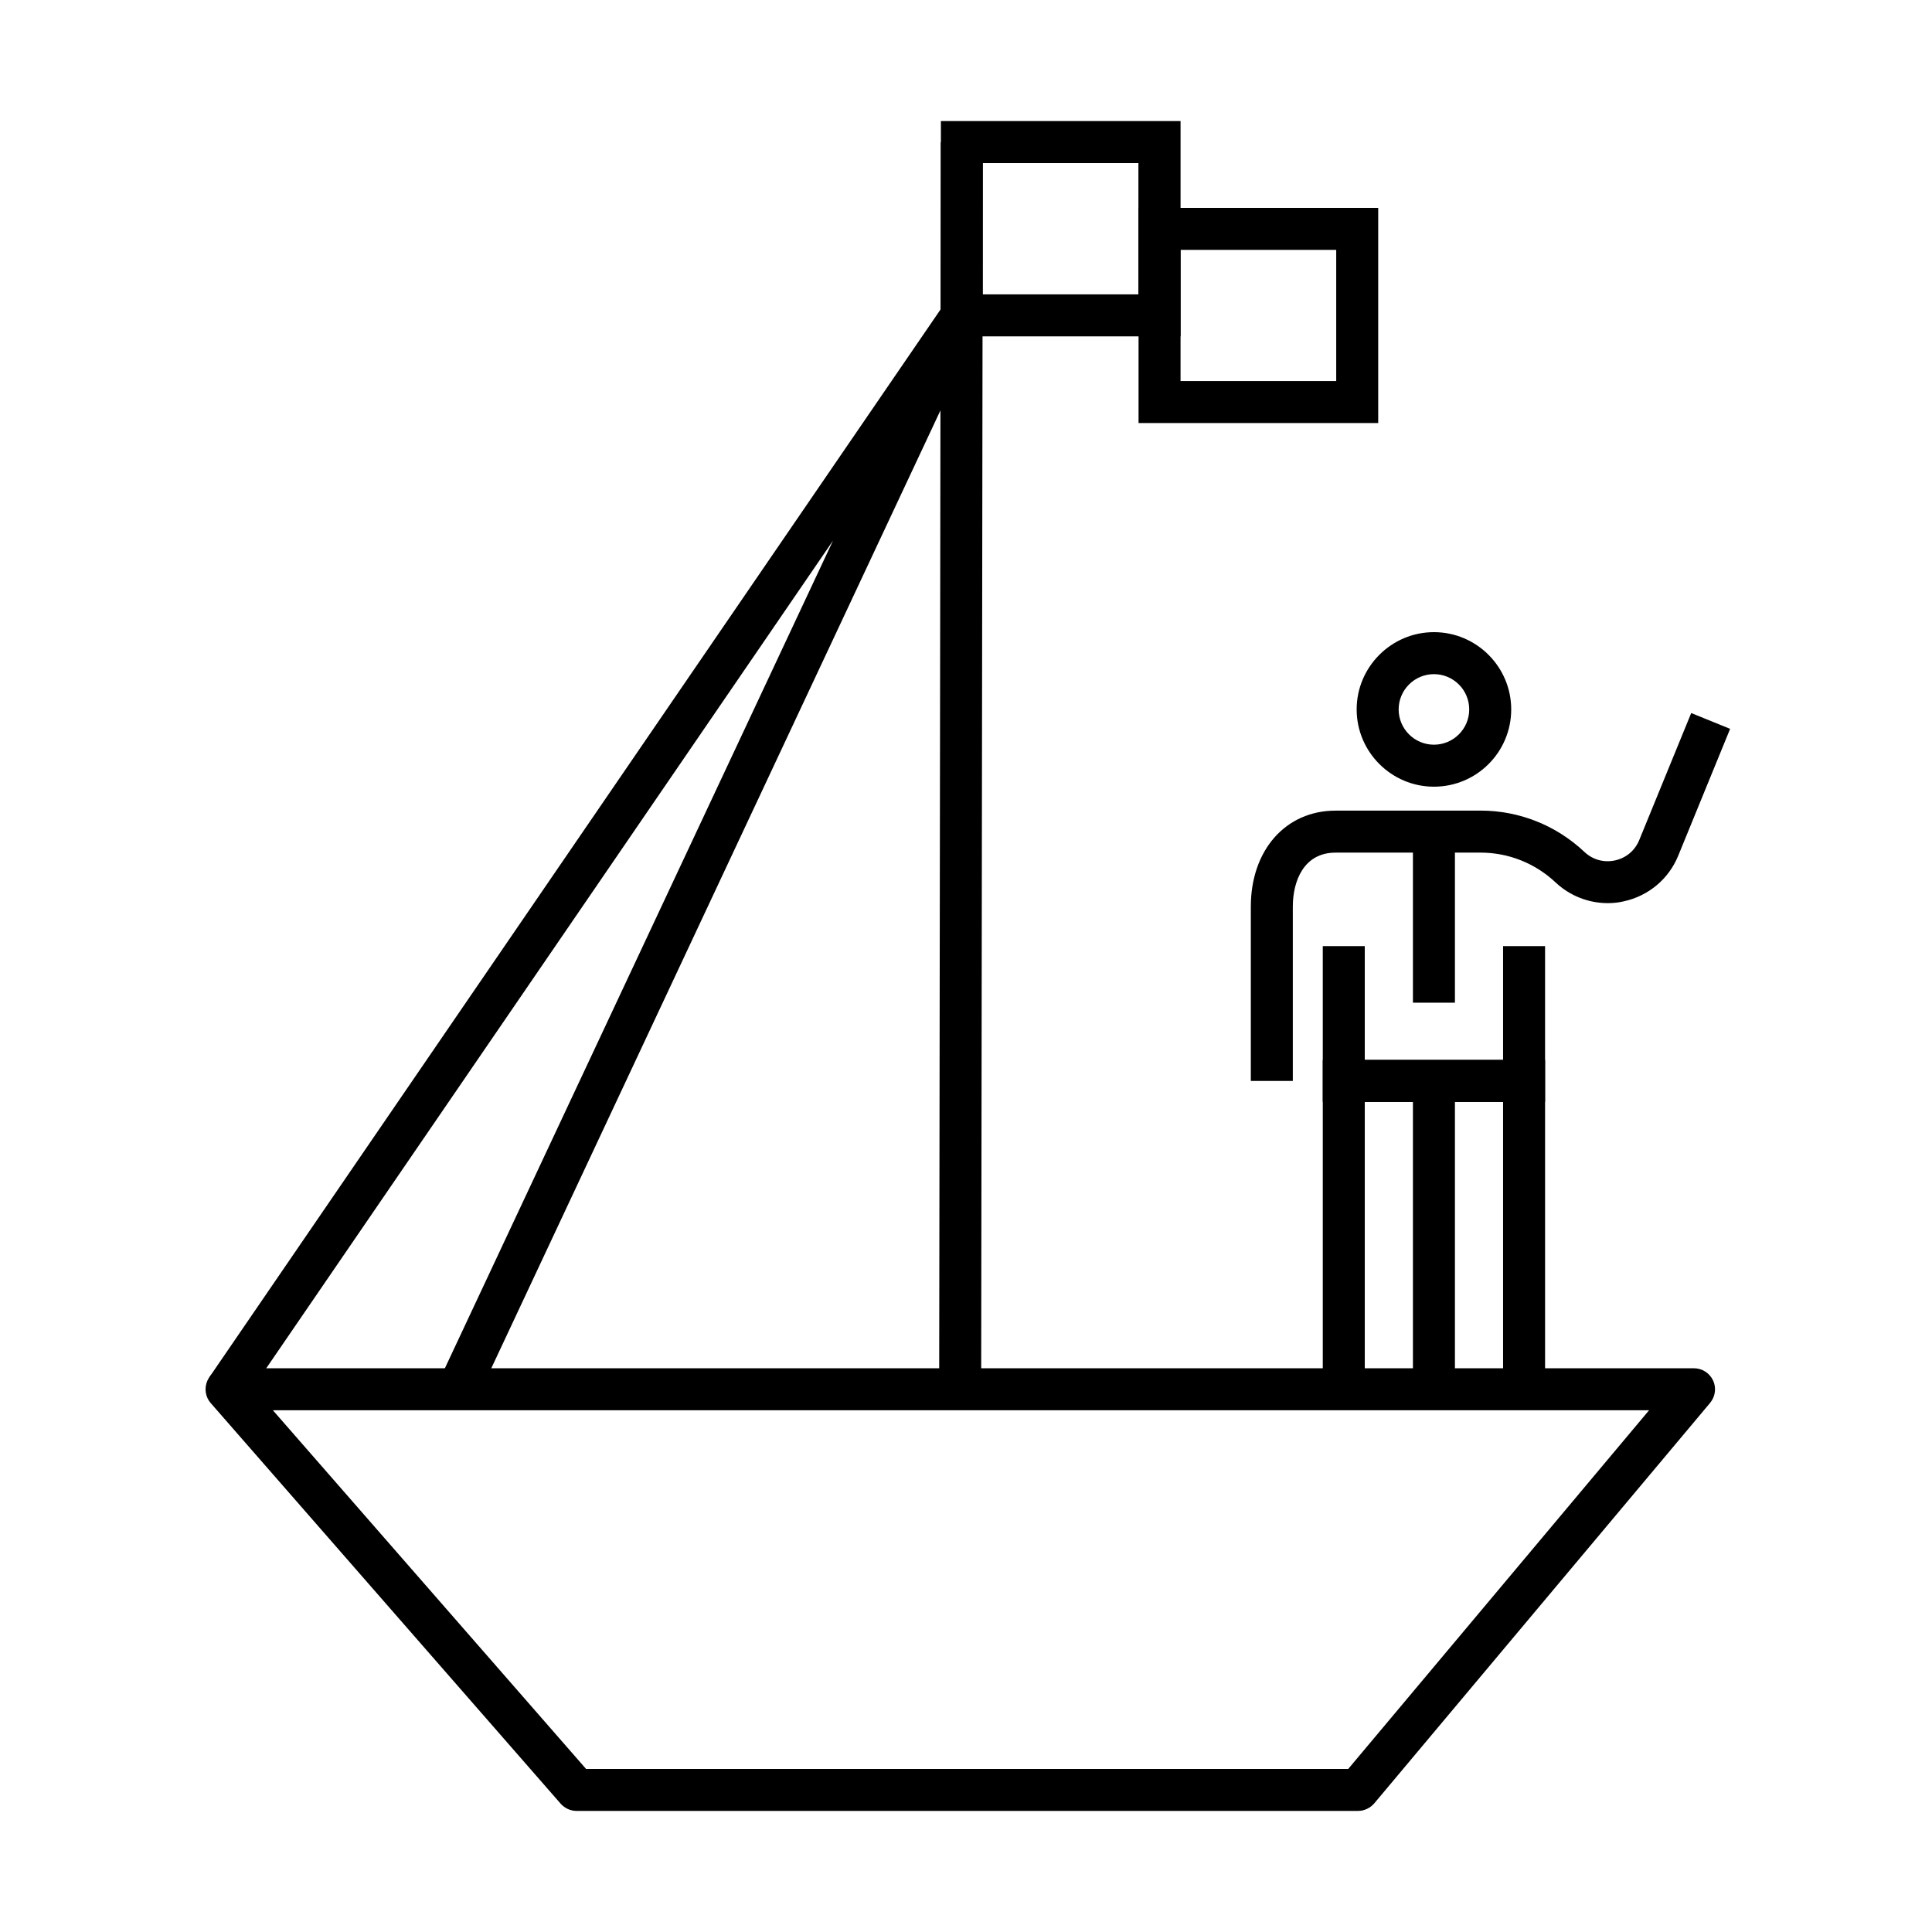 <?xml version="1.0" encoding="UTF-8"?>
<!-- Uploaded to: ICON Repo, www.iconrepo.com, Generator: ICON Repo Mixer Tools -->
<svg fill="#000000" width="800px" height="800px" version="1.1" viewBox="144 144 512 512" xmlns="http://www.w3.org/2000/svg">
 <g>
  <path d="m553.46 512.18h-11.129v-76.16h-36.652v76.16h-11.129v-87.289h58.91z"/>
  <path d="m529.57 430.46h-11.129v81.727h11.129z"/>
  <path d="m524.01 352.48c-11.277 0-20.48-9.199-20.48-20.477s9.203-20.477 20.48-20.477c11.277 0 20.477 9.199 20.477 20.477 0 11.312-9.164 20.477-20.477 20.477zm0-29.824c-5.156 0-9.352 4.191-9.352 9.348s4.195 9.348 9.352 9.348 9.348-4.191 9.348-9.348-4.191-9.348-9.348-9.348z"/>
  <path d="m529.57 364.39h-11.129v45.332h11.129z"/>
  <path d="m553.46 436.02h-58.91v-41.285h11.129v30.156h36.652v-30.156h11.129z"/>
  <path d="m570.08 383.34c-5.086 0-10.055-1.93-13.84-5.492-5.414-5.082-12.465-7.898-19.883-7.898h-38.469v-11.133h38.469c10.277 0 20.031 3.898 27.523 10.945 2.191 2.078 5.16 2.894 8.09 2.262 2.93-0.629 5.305-2.594 6.453-5.414l13.766-33.648 10.312 4.191-13.766 33.648c-2.519 6.156-7.898 10.645-14.391 12.055-1.41 0.336-2.82 0.484-4.266 0.484z"/>
  <path d="m486.61 430.46h-11.129v-46.184c0-14.988 9.238-25.449 22.441-25.449v11.129c-8.344 0-11.312 7.418-11.312 14.32z"/>
  <path d="m456.86 233.14h-63.512v-57.055h63.512zm-52.418-11.129h41.25v-34.797h-41.25z"/>
  <path d="m509.24 256.11h-63.512v-57.02h63.512zm-52.383-11.129h41.254v-34.762h-41.254z"/>
  <path d="m503.9 623.91h-207.11c-1.594 0-3.117-0.707-4.191-1.895l-92.742-106.17c-1.445-1.633-1.781-3.969-0.891-5.973s2.894-3.266 5.082-3.266h388.89c2.148 0 4.117 1.262 5.043 3.227 0.93 1.969 0.594 4.266-0.777 5.938l-89.035 106.17c-1.074 1.227-2.633 1.969-4.266 1.969zm-204.59-11.129h201.99l79.719-95.043h-364.7z"/>
  <path d="m393.32 181.67-0.43 330.49 11.129 0.016 0.43-330.5z"/>
  <path d="m208.61 515.29-9.16-6.269 194.87-284.57 9.609 5.488-133.44 284.57-10.09-4.711 104.35-222.51z"/>
 </g>
</svg>